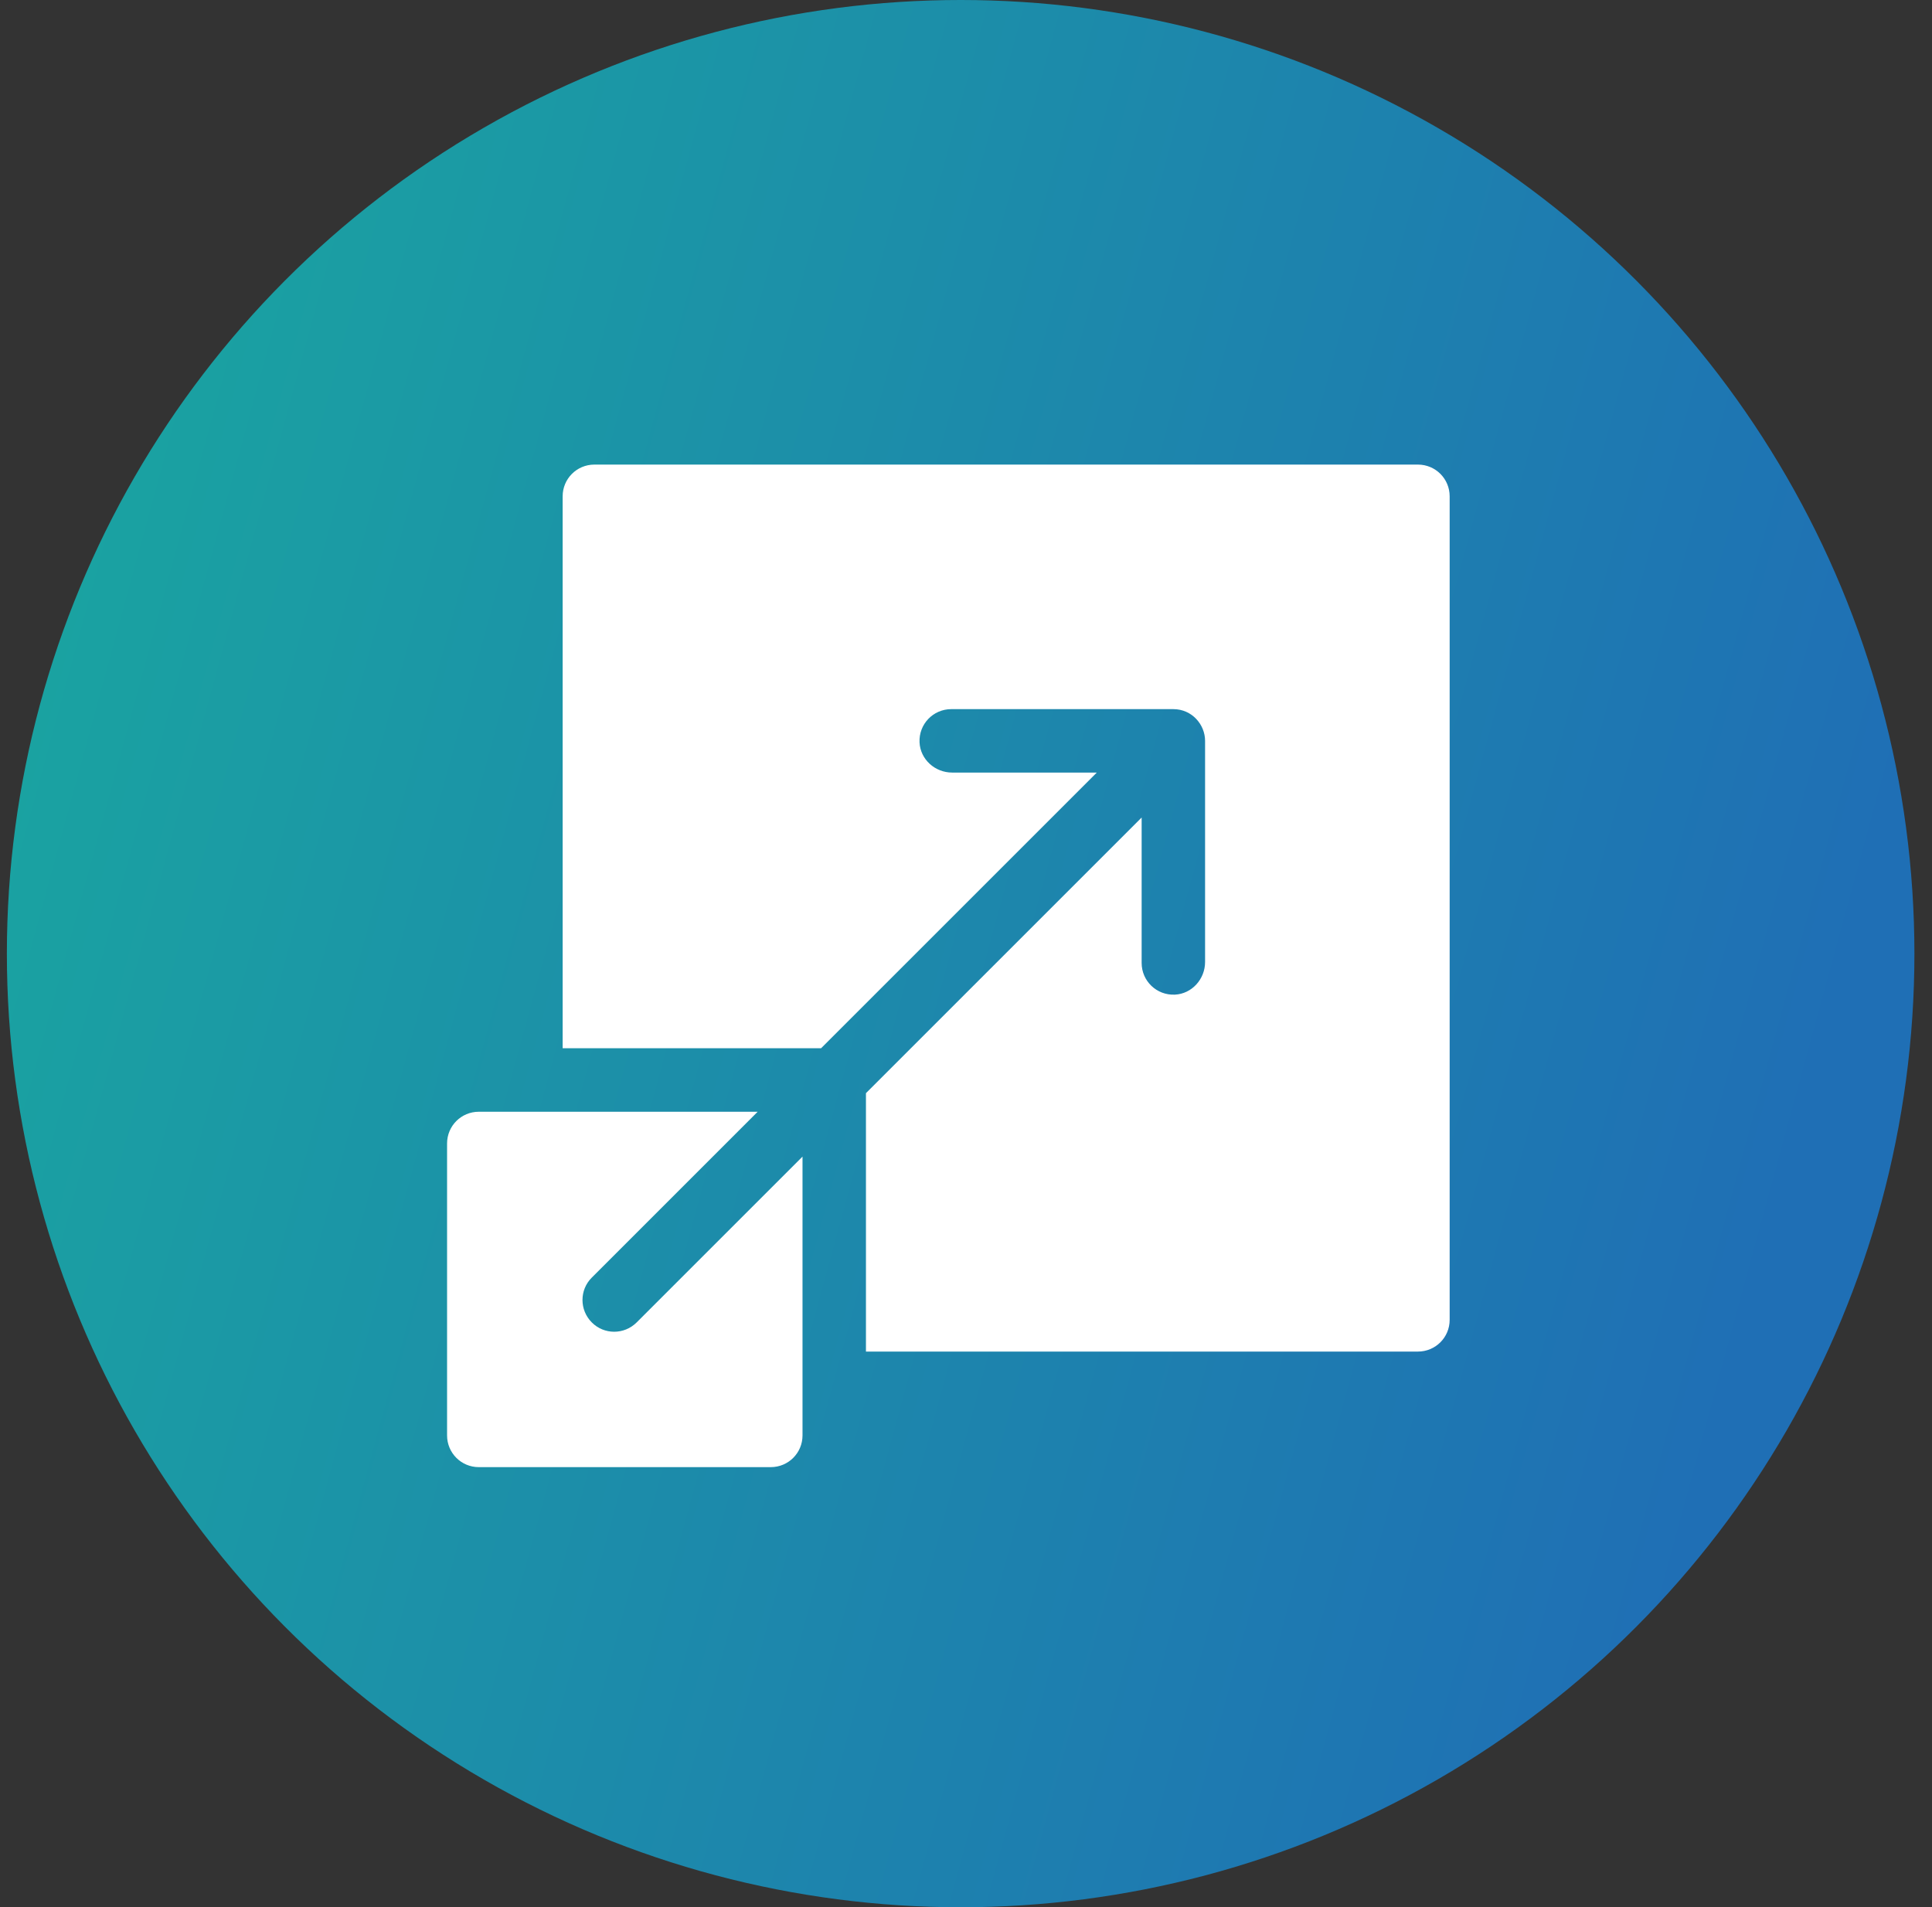 <svg xmlns="http://www.w3.org/2000/svg" width="79" height="78" viewBox="0 0 79 78" fill="none"><rect x="0" y="0" width="79" height="78" fill="#333333" stroke="none"/><circle cx="39.281" cy="39" r="39" fill="url(#paint0_linear_4404_499)"></circle><g clip-path="url(#clip0_4404_499)"><path d="M57.984 19H24.304C23.586 19 23.007 19.579 23.007 20.297V42.868H33.575C44.084 32.359 41.839 34.604 44.848 31.595H38.934C38.233 31.595 37.633 31.058 37.6 30.361C37.566 29.614 38.158 29.001 38.897 29.001H47.979C48.742 29.001 49.276 29.635 49.276 30.298V39.343C49.276 40.039 48.738 40.644 48.042 40.677C47.295 40.711 46.682 40.119 46.682 39.38V33.433C43.673 36.443 45.918 34.197 35.409 44.706V55.274H57.98C58.698 55.274 59.277 54.695 59.277 53.977V20.297C59.277 19.579 58.698 19 57.98 19H57.984Z" fill="white"></path><path d="M24.199 54.082C23.691 53.574 23.691 52.752 24.199 52.248L30.981 45.466H19.578C18.86 45.466 18.281 46.045 18.281 46.763V58.703C18.281 59.421 18.86 60 19.578 60H31.518C32.236 60 32.815 59.421 32.815 58.703V47.3L26.033 54.082C25.525 54.59 24.702 54.59 24.199 54.082Z" fill="white"></path></g><defs><linearGradient id="paint0_linear_4404_499" x1="4.441" y1="13.26" x2="77.361" y2="33.113" gradientUnits="userSpaceOnUse"><stop stop-color="#1AA3A1"></stop><stop offset="1" stop-color="#1F6FB5"></stop></linearGradient><clipPath id="clip0_4404_499"><rect width="41" height="41" fill="white" transform="translate(18.281 19)"></rect></clipPath></defs></svg>